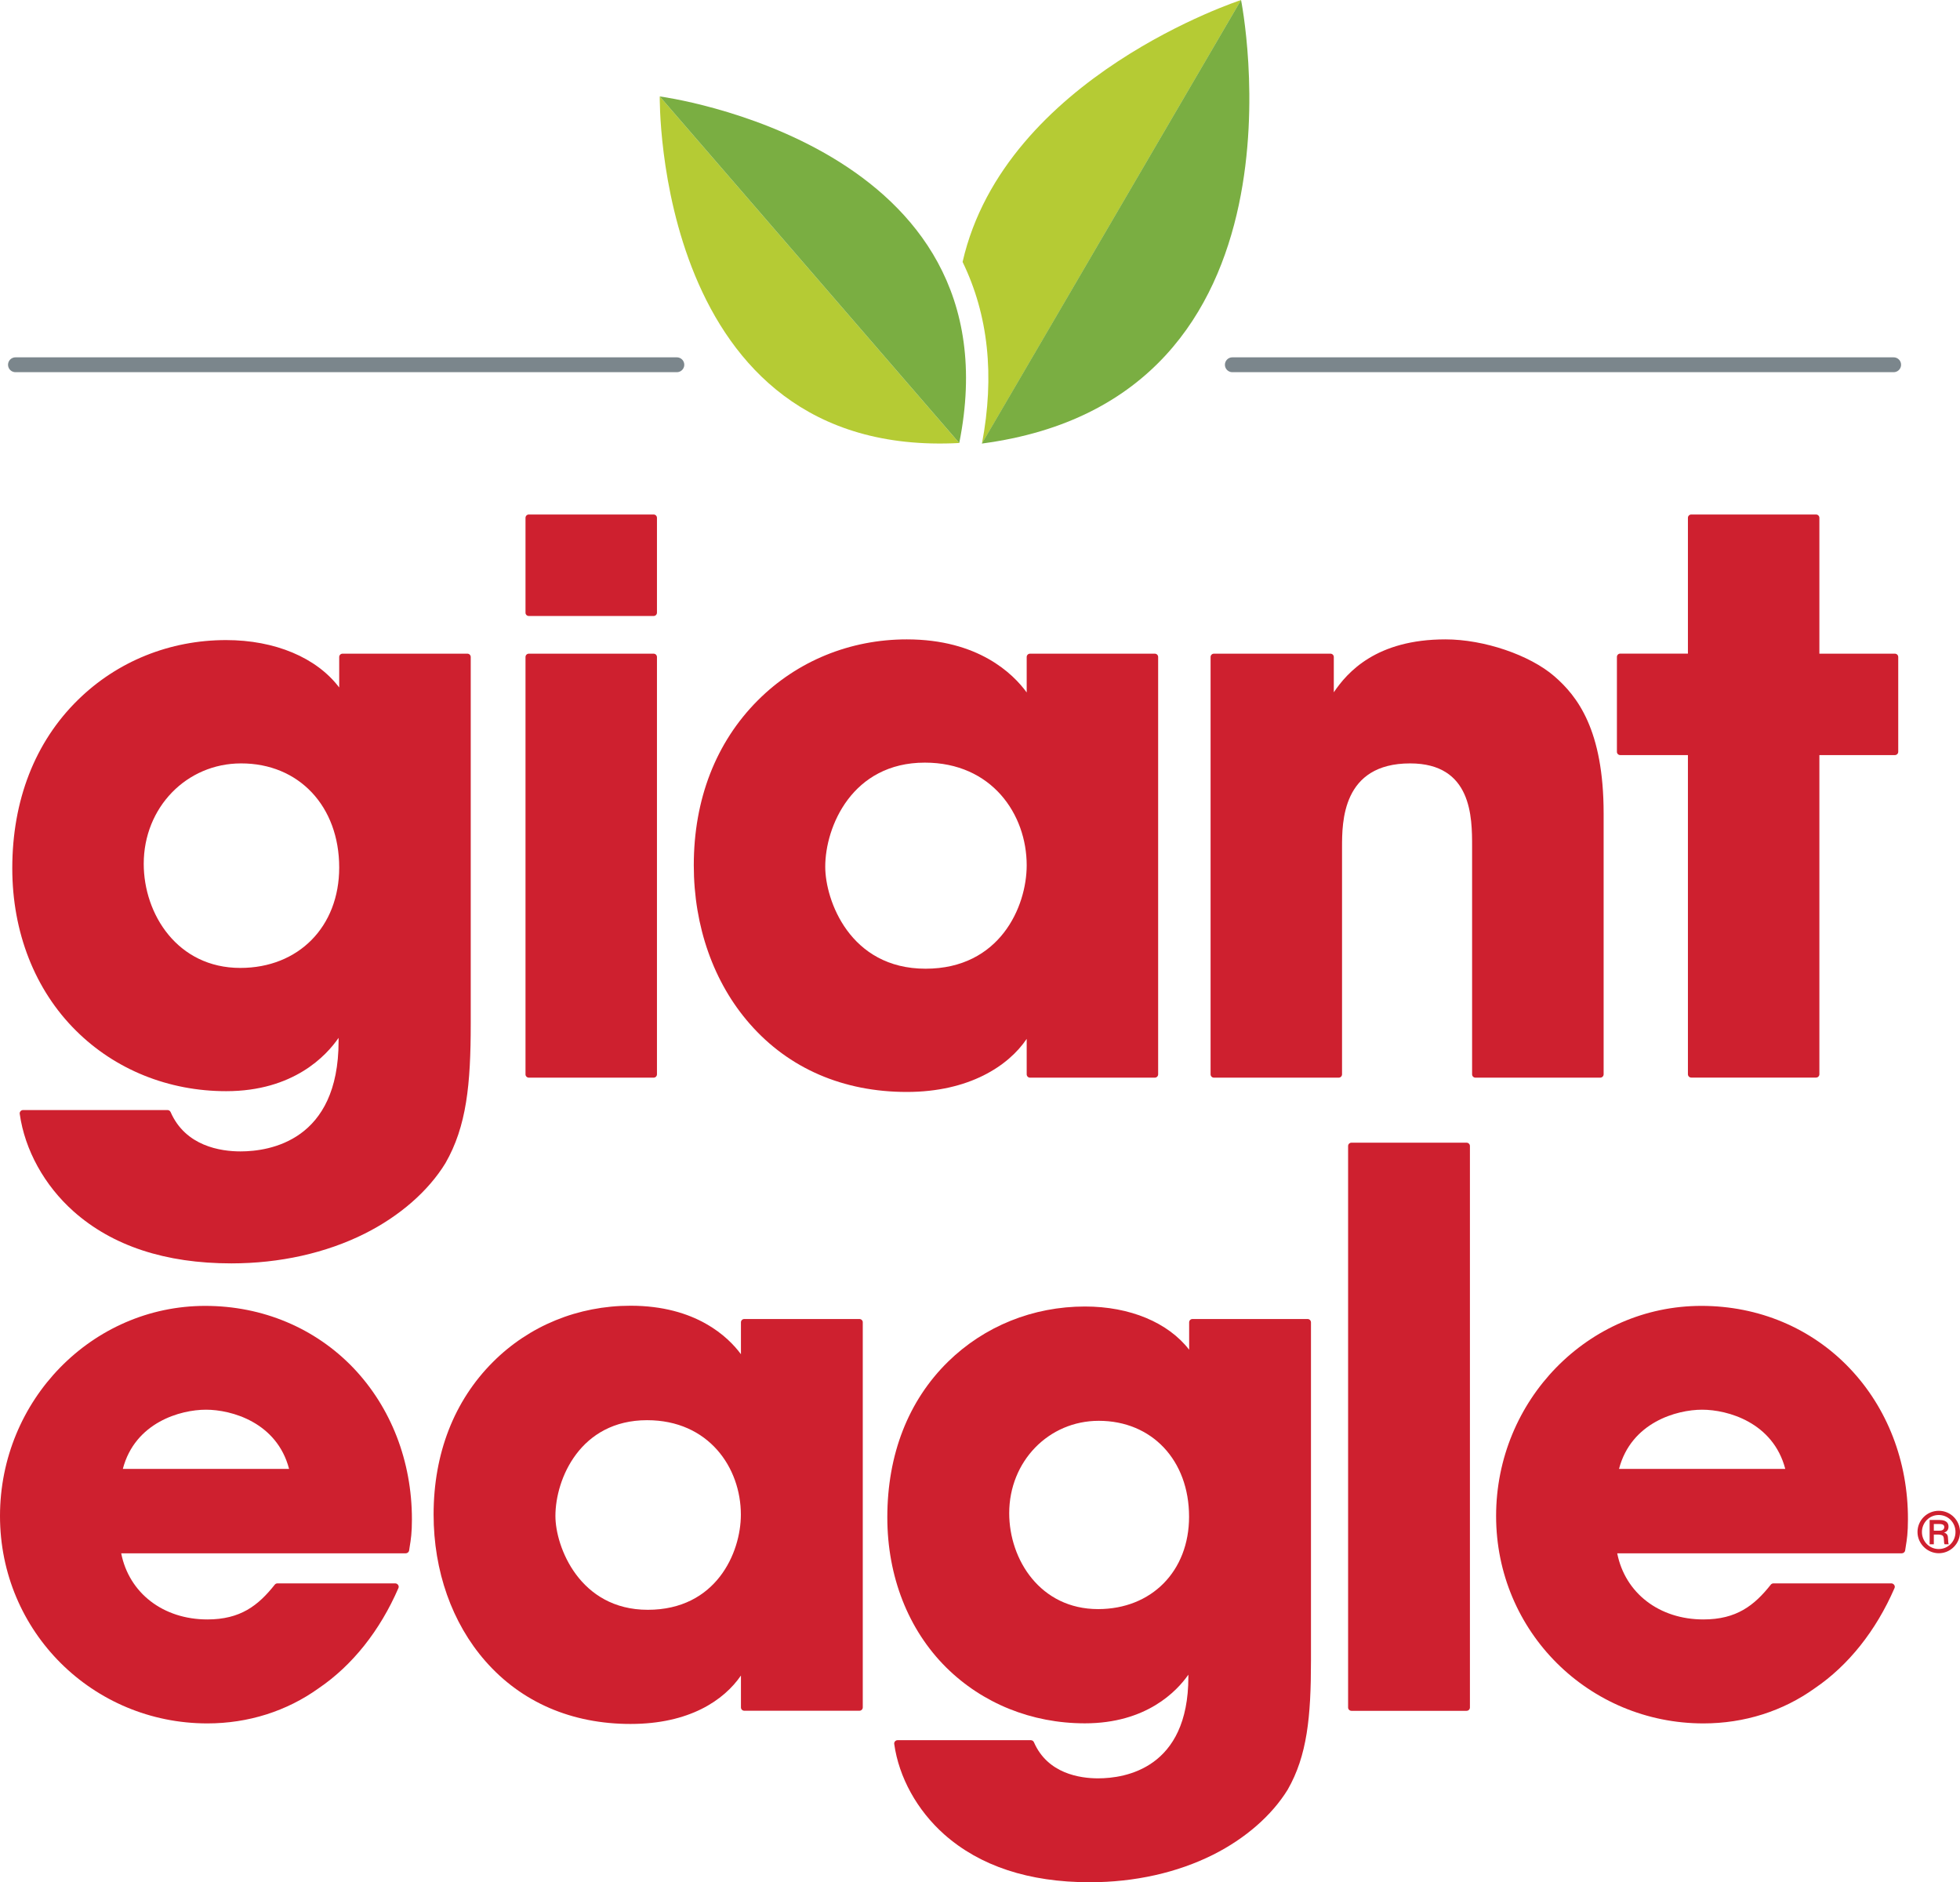 <?xml version="1.0" encoding="UTF-8"?> <svg xmlns="http://www.w3.org/2000/svg" id="Layer_1" viewBox="0 0 252.28 242.22"><defs><style>.cls-1{fill:none;stroke:#7b868c;stroke-linecap:round;stroke-linejoin:round;stroke-width:1.91px;}.cls-2{fill:#7aae42;}.cls-3{fill:#ce202f;}.cls-4{fill:#b5cb34;}</style></defs><line class="cls-1" x1="1.99" y1="46.94" x2="87.12" y2="46.94"></line><line class="cls-1" x1="158.62" y1="46.94" x2="243.74" y2="46.94"></line><path class="cls-4" d="M123.9,33.71c3.31,6.81,4.15,14.64,2.49,23.38h0L159.75,0s-30.39,9.86-35.85,33.7Z"></path><path class="cls-4" d="M84.92,12.41s-.7,46.67,38.55,44.6L84.92,12.41"></path><path class="cls-2" d="M84.92,12.41s46.28,6.06,38.55,44.6L84.92,12.41"></path><path class="cls-2" d="M159.74,0s10.35,51.3-33.36,57.08L159.74,0"></path><path class="cls-3" d="M26.42,168.05c-14.57,0-26.42,12.13-26.42,27.04s11.97,26.69,26.69,26.69c5.25,0,10.22-1.57,14.35-4.54,4.32-2.94,7.86-7.39,10.24-12.87.06-.13.05-.29-.04-.41-.08-.12-.22-.2-.36-.2h-15.17c-.13,0-.26.06-.34.16-2.13,2.69-4.42,4.48-8.68,4.48-5.69,0-10.08-3.4-11.09-8.51h36.63c.21,0,.4-.16.43-.37l.07-.46c.16-.97.29-1.81.29-3.54,0-7.47-2.68-14.39-7.54-19.49-4.93-5.14-11.7-7.98-19.06-7.98ZM15.81,189.03c1.57-5.99,7.42-7.62,10.7-7.62s9.13,1.62,10.7,7.62H15.81Z"></path><path class="cls-3" d="M110.62,169.74h-14.82c-.24,0-.43.19-.43.43v4.1c-1.64-2.22-5.79-6.24-14.21-6.24-6.75,0-13.05,2.57-17.72,7.25-4.99,4.99-7.63,11.77-7.63,19.62,0,7.27,2.37,13.97,6.67,18.87,4.64,5.29,11.1,8.08,18.68,8.08s12.02-3.05,14.21-6.23v4.1c0,.24.19.43.43.43h14.82c.24,0,.43-.19.43-.43v-49.56c.01-.22-.19-.42-.43-.42ZM95.36,194.91c0,4.92-3.19,12.25-11.98,12.25s-11.89-8.13-11.89-12.07c0-4.77,3.2-12.33,11.8-12.33,7.93,0,12.07,6.11,12.07,12.15Z"></path><path class="cls-3" d="M168.31,169.74h-14.82c-.24,0-.43.19-.43.43v3.52c-2.71-3.5-7.62-5.56-13.41-5.56-6.69,0-12.95,2.53-17.63,7.11-5.11,5.01-7.81,11.93-7.81,20.02,0,7.6,2.69,14.46,7.57,19.31,4.68,4.64,11.02,7.2,17.86,7.2,7.92,0,11.83-4.13,13.32-6.26v.29c0,11.78-8.13,13.05-11.62,13.05-2.33,0-6.5-.6-8.26-4.65-.07-.16-.23-.26-.4-.26h-17.15c-.13,0-.24.05-.33.15-.08.09-.12.22-.1.34.6,4.29,2.94,8.52,6.42,11.62,4.61,4.09,10.92,6.17,18.75,6.17,5.77,0,11.27-1.23,15.89-3.55,4.14-2.08,7.54-5.05,9.58-8.36,2.51-4.37,3-9.38,3-16.56v-43.58c0-.23-.19-.43-.43-.43ZM153.05,195.18c0,7-4.82,11.89-11.71,11.89-7.43,0-11.44-6.36-11.44-12.34,0-6.67,5.07-11.89,11.53-11.89,6.84,0,11.62,5.08,11.62,12.34Z"></path><path class="cls-3" d="M188.77,147.05h-14.82c-.24,0-.43.19-.43.43v72.25c0,.24.19.43.43.43h14.82c.24,0,.43-.19.43-.43v-72.25c0-.24-.19-.43-.43-.43Z"></path><path class="cls-3" d="M238.05,176.05c-4.93-5.16-11.69-8-19.06-8-14.57,0-26.42,12.13-26.42,27.04s11.97,26.69,26.69,26.69c5.25,0,10.22-1.57,14.35-4.54,4.32-2.94,7.86-7.39,10.24-12.87.06-.13.05-.29-.04-.41-.08-.12-.22-.2-.36-.2h-15.18c-.13,0-.26.06-.34.16-2.13,2.69-4.42,4.48-8.68,4.48-5.69,0-10.08-3.4-11.09-8.51h36.63c.21,0,.4-.16.43-.37l.07-.45c.16-.97.29-1.81.29-3.55.02-7.45-2.66-14.37-7.53-19.47ZM229.79,189.03h-21.4c1.57-5.99,7.42-7.62,10.7-7.62,3.28,0,9.13,1.63,10.7,7.62Z"></path><path class="cls-3" d="M60.59,131.76v-47.21c0-.24-.19-.43-.43-.43h-16.07c-.24,0-.43.19-.43.43v3.92c-2.91-3.84-8.26-6.1-14.56-6.1-7.24,0-14.01,2.73-19.07,7.7-5.53,5.42-8.45,12.92-8.45,21.67,0,8.23,2.91,15.65,8.2,20.89,5.06,5.03,11.93,7.79,19.33,7.79,8.68,0,12.91-4.59,14.47-6.86v.43c0,12.79-8.83,14.18-12.63,14.18-2.53,0-7.07-.66-8.99-5.06-.07-.16-.23-.26-.4-.26H2.97c-.13,0-.24.05-.33.15-.08.09-.12.22-.1.34.65,4.64,3.18,9.22,6.94,12.56,4.99,4.43,11.81,6.68,20.29,6.68,6.25,0,12.2-1.33,17.2-3.84,4.48-2.25,8.16-5.46,10.36-9.05,2.73-4.74,3.26-10.16,3.26-17.93ZM43.66,111.64c0,7.61-5.23,12.92-12.73,12.92-8.08,0-12.43-6.91-12.43-13.4,0-7.24,5.5-12.92,12.53-12.92,7.44-.01,12.63,5.51,12.63,13.4Z"></path><path class="cls-3" d="M68.07,79.27h16.06c.24,0,.43-.19.43-.43v-12.2c0-.24-.19-.43-.43-.43h-16.06c-.24,0-.43.19-.43.43v12.19c-.01.25.19.44.43.44Z"></path><path class="cls-3" d="M68.07,138.68h16.06c.24,0,.43-.19.43-.43v-53.7c0-.24-.19-.43-.43-.43h-16.06c-.24,0-.43.19-.43.43v53.7c-.01.23.19.43.43.43Z"></path><path class="cls-3" d="M116.72,140.52c8.02,0,13.09-3.36,15.43-6.83v4.56c0,.24.19.43.43.43h16.06c.24,0,.43-.19.43-.43v-53.7c0-.24-.19-.43-.43-.43h-16.06c-.24,0-.43.19-.43.43v4.56c-1.73-2.38-6.21-6.83-15.43-6.83-7.31,0-14.12,2.79-19.17,7.84-5.4,5.4-8.25,12.74-8.25,21.23,0,7.87,2.56,15.12,7.22,20.42,5.01,5.72,12,8.75,20.2,8.75ZM106.22,111.54c0-5.18,3.48-13.4,12.82-13.4,8.61,0,13.11,6.64,13.11,13.21,0,5.35-3.47,13.31-13.02,13.31-9.76,0-12.91-8.84-12.91-13.12Z"></path><path class="cls-3" d="M206.41,138.25v-33.57c0-10.77-3.39-15.09-6.34-17.65-3.18-2.75-9.07-4.75-14.02-4.75-8.9,0-12.62,4.22-14.37,6.81v-4.54c0-.24-.19-.43-.43-.43h-15c-.24,0-.43.19-.43.43v53.7c0,.24.19.43.43.43h16.06c.24,0,.43-.19.43-.43v-29.22c0-3.23,0-10.79,8.76-10.79,7.98,0,7.98,6.96,7.98,10.69v29.32c0,.24.19.43.43.43h16.06c.25,0,.44-.2.44-.43Z"></path><path class="cls-3" d="M208.55,97.17h8.71v41.07c0,.24.19.43.43.43h16.06c.24,0,.43-.19.43-.43v-41.07h9.72c.24,0,.43-.19.43-.43v-12.19c0-.24-.19-.43-.43-.43h-9.72v-17.48c0-.24-.19-.43-.43-.43h-16.06c-.24,0-.43.19-.43.43v17.47h-8.71c-.24,0-.43.19-.43.43v12.19c-.01.25.19.44.43.44Z"></path><path class="cls-3" d="M252.28,197.15c0,1.52-1.24,2.73-2.73,2.73s-2.74-1.24-2.74-2.73,1.2-2.73,2.74-2.73c1.52,0,2.73,1.23,2.73,2.73ZM247.38,197.15c0,1.2.95,2.19,2.16,2.19s2.16-.97,2.16-2.19-.94-2.19-2.16-2.19-2.16,1-2.16,2.19ZM249.7,195.61c.19,0,1.1,0,1.1.85,0,.34-.16.66-.58.76h0c.43.13.51.39.52.79.03.53.03.59.1.72h-.54c-.06-.09-.08-.19-.09-.58-.02-.49-.12-.63-.66-.67h-.64v1.25h-.54v-3.13h1.33ZM248.92,196.98h.64c.22,0,.7,0,.7-.5-.04-.33-.36-.36-.63-.36h-.72v.86h0Z"></path></svg> 